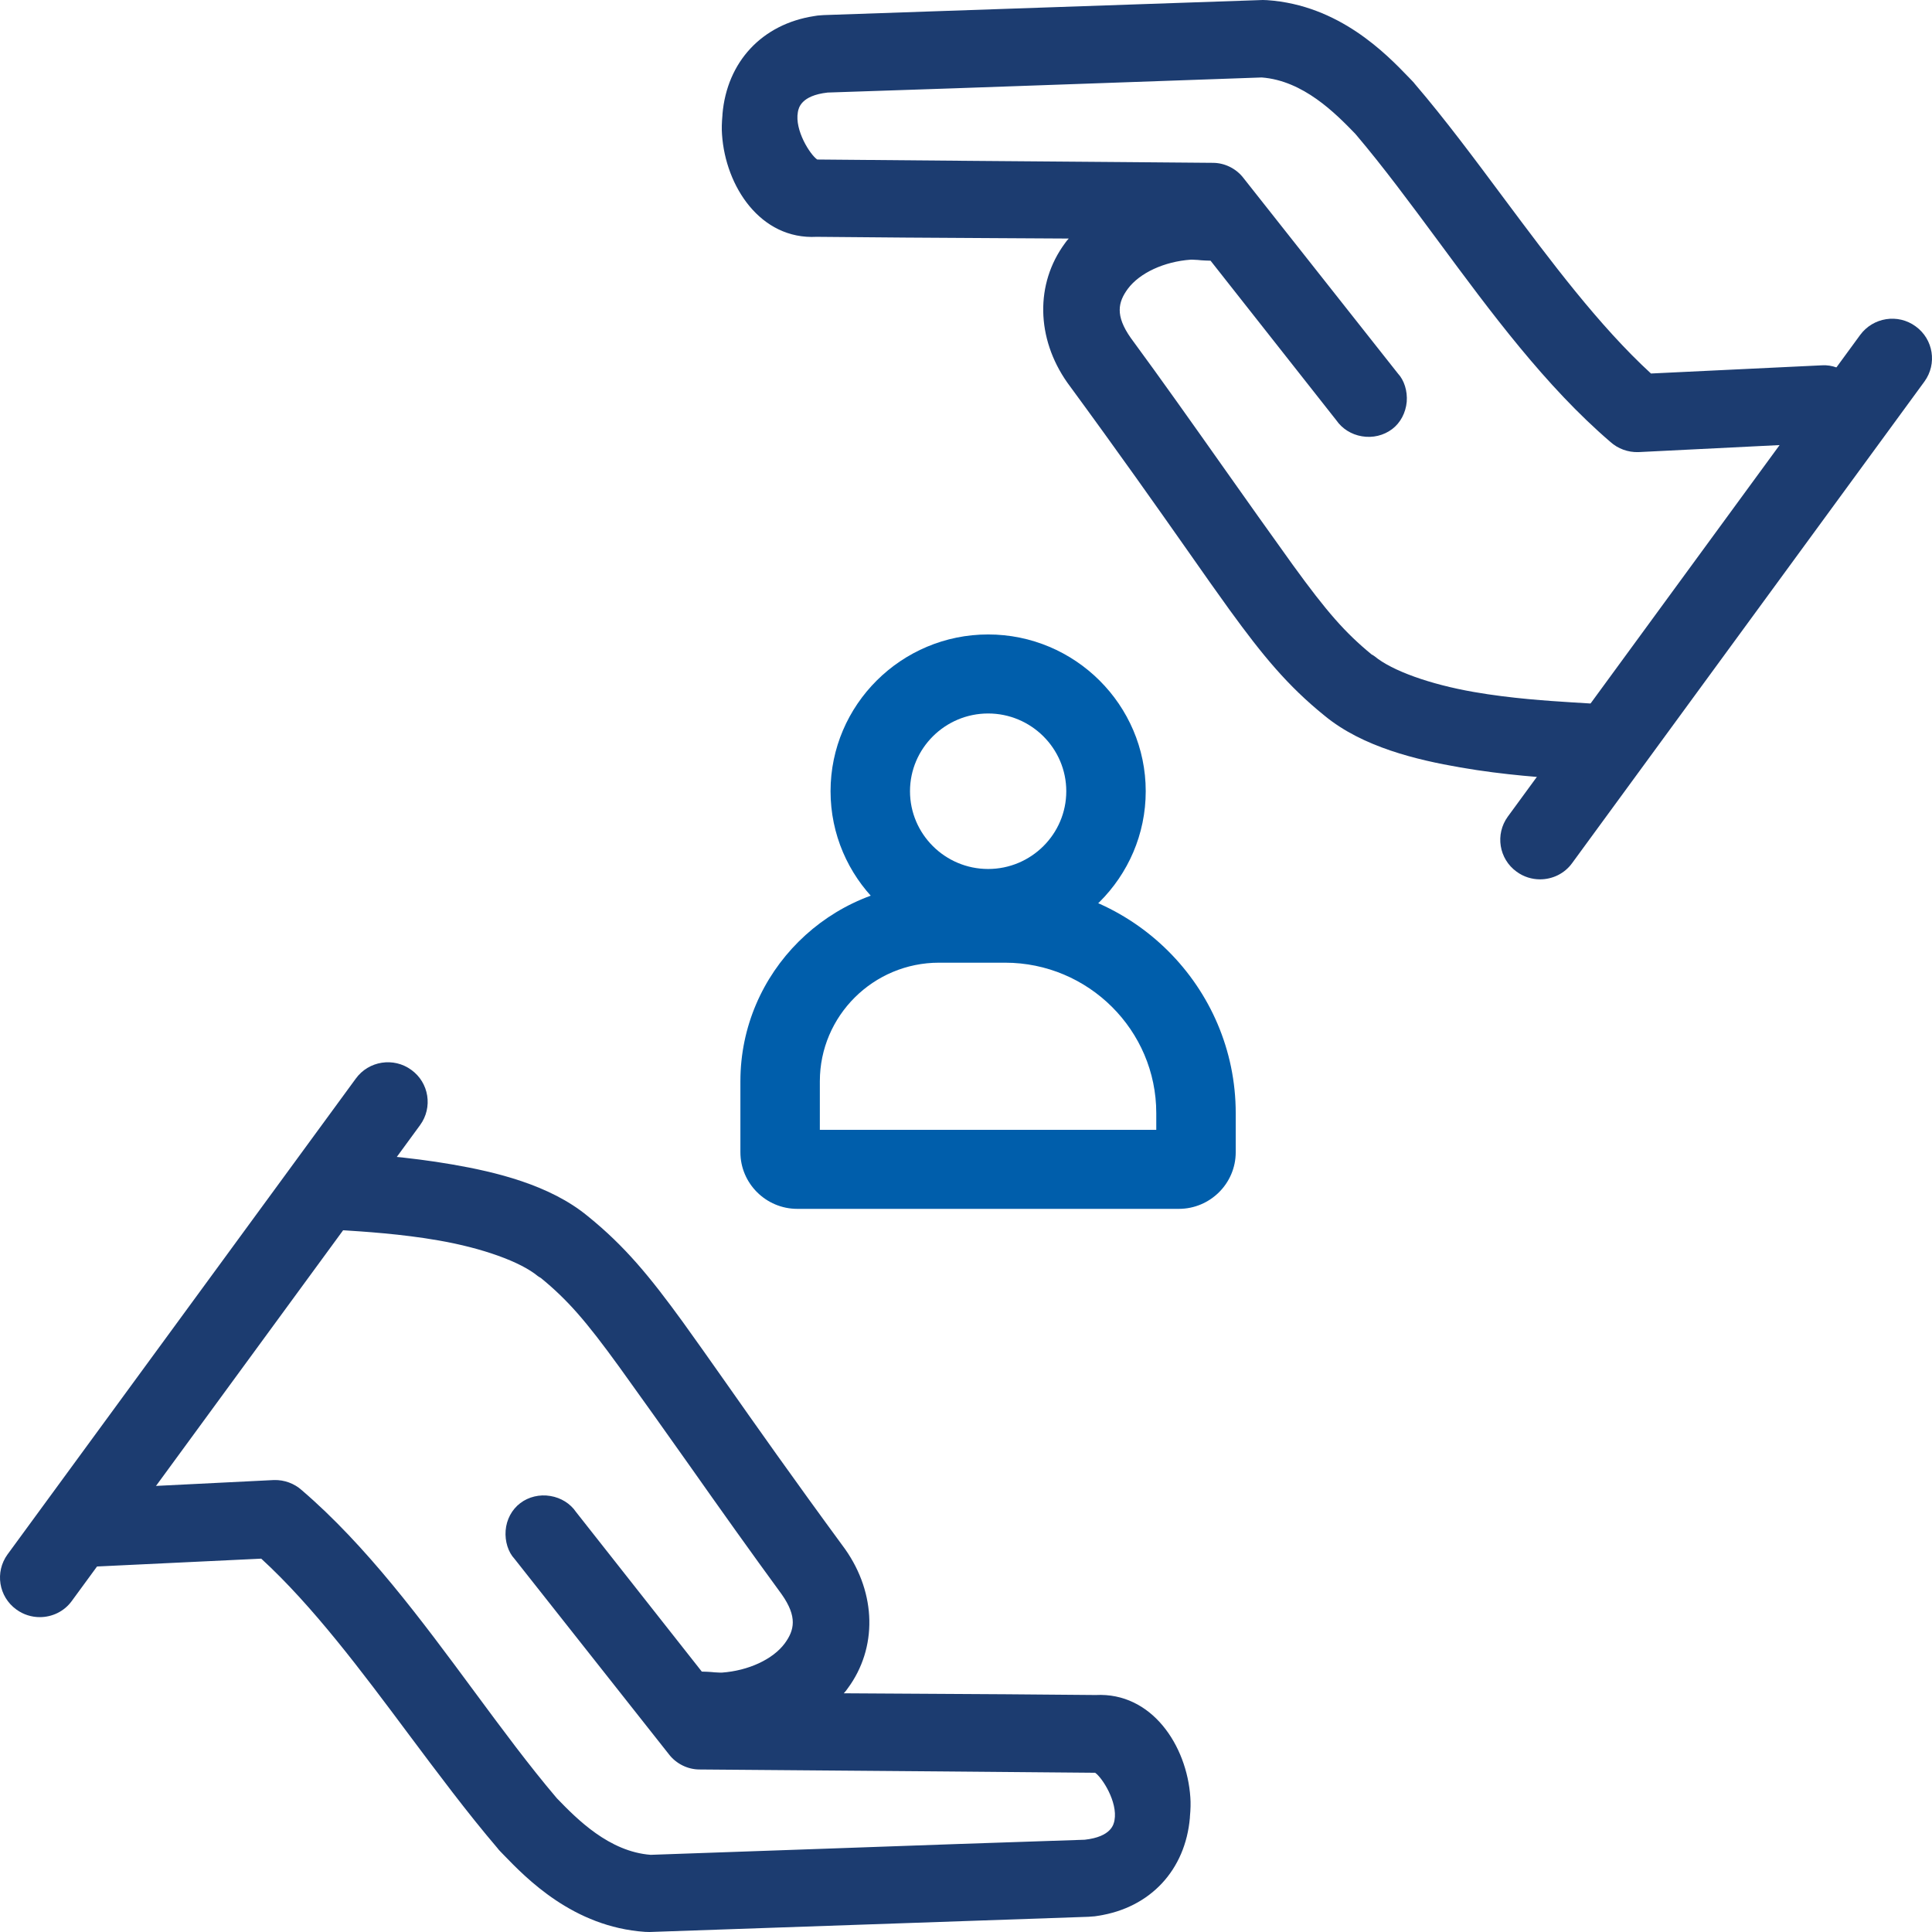 <?xml version="1.0" encoding="UTF-8"?> <svg xmlns="http://www.w3.org/2000/svg" width="74" height="74" viewBox="0 0 74 74" fill="none"><path d="M72.482 13.722C67.984 19.87 63.486 26.019 58.987 32.167L72.482 13.722Z" fill="#1C3C70"></path><path d="M58.987 33.681C58.678 33.681 58.362 33.587 58.091 33.389C57.41 32.899 57.261 31.953 57.754 31.276L71.248 12.83C71.746 12.153 72.698 12.005 73.373 12.5C74.053 12.99 74.203 13.937 73.71 14.614L60.216 33.059C59.922 33.466 59.458 33.681 58.987 33.681Z" fill="#1C3C70"></path><path d="M12.44 45.492C12.169 45.817 11.915 46.076 11.605 46.329L12.866 46.406C13.68 46.461 15.29 46.538 16.927 46.825C18.565 47.111 20.208 47.645 21.044 48.338H21.066C22.244 49.291 22.997 50.177 24.28 51.955C26.317 54.767 28.43 57.839 30.499 60.657C31.268 61.747 31.163 62.589 30.61 63.343C30.062 64.087 28.961 64.664 27.65 64.742C27.633 64.736 27.44 64.736 27.312 64.731C27.141 64.719 27.041 64.703 26.864 64.703C26.77 64.703 26.676 64.725 26.587 64.758L21.503 58.301C21.265 57.932 20.695 57.839 20.346 58.103C19.998 58.367 19.948 58.945 20.247 59.264L26.167 66.762C26.311 66.954 26.554 67.07 26.798 67.07C31.866 67.108 36.945 67.147 42.007 67.196C42.804 67.13 44.901 70.774 41.57 71.138C36.01 71.319 30.455 71.528 24.895 71.716H24.872C22.997 71.572 21.636 70.163 20.834 69.338C20.828 69.332 20.817 69.321 20.811 69.31C20.806 69.305 20.795 69.288 20.789 69.283C17.735 65.683 14.836 60.784 11.09 57.564C10.941 57.426 10.736 57.349 10.531 57.355L3.333 57.712C2.913 57.734 2.548 58.131 2.57 58.549C2.592 58.967 2.99 59.325 3.411 59.309L10.255 58.978C13.608 61.956 16.463 66.668 19.6 70.35C19.616 70.367 19.627 70.383 19.644 70.405C20.391 71.171 22.111 73.114 24.773 73.295C24.8 73.295 24.823 73.301 24.85 73.301L41.626 72.728C41.731 72.717 41.841 72.723 41.958 72.695C43.866 72.398 44.757 71.016 44.884 69.552C44.901 69.332 44.912 69.101 44.901 68.886C44.785 67.158 43.662 65.517 41.963 65.611C38.107 65.573 34.223 65.562 30.361 65.529C30.964 65.187 31.517 64.791 31.91 64.257C32.806 63.035 32.895 61.279 31.81 59.738C28.662 55.45 26.908 52.846 25.592 51.035C24.275 49.224 23.373 48.157 22.073 47.105C20.8 46.054 18.958 45.581 17.204 45.272C15.45 44.964 13.79 44.87 12.999 44.821L12.844 44.81C12.745 45.063 12.617 45.289 12.44 45.492Z" fill="#1C3C70"></path><path d="M24.878 74C24.795 74 24.751 73.995 24.706 73.995C21.951 73.807 20.153 71.936 19.284 71.039L19.151 70.901C19.113 70.863 19.08 70.824 19.052 70.785C17.901 69.437 16.756 67.901 15.644 66.415C13.845 64.004 11.987 61.516 10.006 59.7L3.449 60.013C3.068 60.03 2.68 59.892 2.382 59.623C2.083 59.353 1.906 58.984 1.884 58.604C1.867 58.224 2.011 57.839 2.277 57.542C2.548 57.245 2.918 57.069 3.3 57.047L10.493 56.689C10.891 56.678 11.273 56.821 11.555 57.074C14.039 59.204 16.136 62.039 18.161 64.78C19.24 66.239 20.258 67.615 21.304 68.848C21.315 68.859 21.326 68.87 21.331 68.881C21.331 68.886 21.337 68.886 21.343 68.892C22.1 69.674 23.329 70.923 24.922 71.044C27.185 70.967 29.498 70.885 31.816 70.802C35.058 70.686 38.306 70.571 41.548 70.466C42.572 70.351 42.66 69.872 42.688 69.718C42.815 69.019 42.218 68.088 41.947 67.901C38.029 67.863 34.106 67.835 30.189 67.802L26.792 67.775C26.339 67.775 25.896 67.554 25.619 67.191L19.705 59.705C19.467 59.452 19.334 59.039 19.367 58.621C19.4 58.202 19.605 57.817 19.926 57.575C20.241 57.333 20.668 57.228 21.082 57.3C21.486 57.366 21.846 57.591 22.062 57.911L26.881 64.026C27.03 64.026 27.135 64.037 27.251 64.043L27.368 64.054C27.434 64.059 27.523 64.059 27.583 64.065C27.606 64.065 27.628 64.065 27.644 64.065C28.662 63.993 29.603 63.558 30.057 62.947C30.427 62.441 30.549 61.929 29.94 61.065C28.779 59.479 27.578 57.79 26.422 56.149C25.514 54.867 24.612 53.595 23.727 52.368C22.427 50.573 21.735 49.786 20.717 48.95C20.679 48.928 20.64 48.906 20.601 48.878C19.937 48.328 18.482 47.805 16.806 47.513C15.362 47.26 13.929 47.172 13.071 47.117L11.561 47.023C11.278 47.006 11.035 46.819 10.946 46.55C10.858 46.28 10.946 45.988 11.162 45.806C11.417 45.597 11.638 45.372 11.909 45.053C12.025 44.915 12.114 44.761 12.186 44.579C12.291 44.298 12.579 44.117 12.877 44.133L13.154 44.15C14.011 44.205 15.611 44.304 17.32 44.601C18.974 44.887 21.055 45.377 22.515 46.583C23.932 47.728 24.889 48.895 26.156 50.639C26.626 51.289 27.152 52.037 27.777 52.924C28.922 54.553 30.35 56.584 32.375 59.342C33.57 61.043 33.609 63.129 32.469 64.67C32.425 64.736 32.375 64.797 32.319 64.857C33.266 64.863 34.217 64.868 35.163 64.874C37.437 64.885 39.706 64.901 41.969 64.923C44.115 64.813 45.46 66.855 45.593 68.843C45.609 69.057 45.604 69.294 45.576 69.591C45.576 69.602 45.576 69.608 45.576 69.618C45.404 71.628 44.06 73.07 42.068 73.378C41.996 73.395 41.88 73.406 41.769 73.411L41.697 73.417L24.878 74ZM10.26 58.301C10.432 58.301 10.592 58.362 10.72 58.478C12.883 60.404 14.852 63.035 16.756 65.584C17.851 67.053 18.985 68.573 20.131 69.916L20.286 70.075C21.033 70.852 22.582 72.459 24.828 72.613L41.603 72.046C41.603 72.046 41.653 72.04 41.697 72.04C41.731 72.04 41.764 72.04 41.797 72.035C43.772 71.721 44.126 70.197 44.193 69.525C44.193 69.519 44.193 69.508 44.193 69.503C44.215 69.272 44.215 69.09 44.209 68.936C44.121 67.609 43.324 66.228 41.996 66.299C39.689 66.277 37.421 66.266 35.152 66.25C33.553 66.239 31.949 66.233 30.355 66.217C30.04 66.217 29.769 66.002 29.691 65.7C29.614 65.397 29.747 65.083 30.018 64.929C30.643 64.576 31.064 64.235 31.346 63.85C32.126 62.788 32.082 61.329 31.241 60.135C29.216 57.377 27.788 55.346 26.637 53.705C26.018 52.825 25.492 52.081 25.027 51.438C23.827 49.786 22.93 48.691 21.63 47.639C20.419 46.638 18.559 46.208 17.077 45.95C15.561 45.685 14.117 45.581 13.254 45.526C13.215 45.592 13.171 45.663 13.126 45.724H13.159C14.045 45.779 15.527 45.873 17.044 46.137C17.945 46.296 20.147 46.759 21.392 47.722C21.431 47.744 21.47 47.766 21.503 47.794C22.787 48.834 23.605 49.83 24.845 51.542C25.735 52.77 26.637 54.052 27.55 55.335C28.707 56.969 29.902 58.659 31.064 60.245C31.938 61.483 31.971 62.656 31.174 63.74C30.477 64.692 29.144 65.336 27.7 65.424C27.666 65.424 27.633 65.424 27.606 65.424H27.55C27.467 65.424 27.357 65.419 27.268 65.413L27.141 65.402C27.052 65.397 26.975 65.386 26.87 65.386C26.582 65.501 26.244 65.419 26.051 65.182L20.966 58.725C20.955 58.709 20.944 58.692 20.927 58.676C20.905 58.648 20.806 58.632 20.778 58.648C20.75 58.67 20.745 58.769 20.767 58.802L26.72 66.338C26.742 66.365 26.781 66.388 26.809 66.388L30.206 66.415C34.14 66.448 38.074 66.476 42.002 66.514C42.987 66.476 43.955 67.989 44.077 69.233C44.215 70.675 43.307 71.644 41.648 71.826C38.35 71.936 35.108 72.052 31.866 72.167C29.553 72.25 27.235 72.332 24.922 72.409C24.9 72.409 24.878 72.409 24.861 72.409C22.698 72.25 21.177 70.681 20.358 69.839C20.341 69.822 20.313 69.795 20.297 69.773C20.286 69.762 20.275 69.751 20.264 69.734C19.185 68.463 18.15 67.064 17.055 65.584C15.074 62.903 13.021 60.135 10.642 58.092C10.609 58.065 10.603 58.048 10.554 58.054L3.372 58.412C3.333 58.412 3.261 58.489 3.267 58.527C3.267 58.566 3.355 58.626 3.383 58.632L10.233 58.301C10.238 58.307 10.249 58.301 10.26 58.301Z" fill="#1C3C70"></path><path d="M1.529 60.426C5.972 54.35 10.42 48.273 14.863 42.201L1.529 60.426Z" fill="#1C3C70"></path><path d="M1.524 61.94C1.214 61.94 0.899 61.846 0.627 61.648C-0.053 61.158 -0.203 60.212 0.29 59.535L13.63 41.31C14.122 40.633 15.079 40.484 15.754 40.979C16.434 41.469 16.584 42.416 16.091 43.093L2.752 61.318C2.459 61.725 1.994 61.94 1.524 61.94Z" fill="#1C3C70"></path><path d="M60.802 28.502C61.073 28.177 61.328 27.918 61.638 27.665L60.376 27.588C59.563 27.533 57.953 27.456 56.315 27.17C54.677 26.884 53.034 26.35 52.199 25.656H52.176C50.998 24.704 50.245 23.818 48.962 22.04C46.926 19.227 44.812 16.155 42.743 13.337C41.974 12.247 42.079 11.405 42.633 10.651C43.18 9.908 44.281 9.33 45.593 9.253C45.609 9.258 45.803 9.259 45.93 9.264C46.102 9.275 46.201 9.292 46.378 9.292C46.472 9.292 46.566 9.27 46.655 9.236L51.739 15.693C51.977 16.062 52.547 16.155 52.896 15.891C53.244 15.627 53.294 15.049 52.995 14.73L47.075 7.233C46.931 7.04 46.688 6.925 46.445 6.925C41.377 6.886 36.297 6.848 31.235 6.798C30.438 6.864 28.341 3.22 31.672 2.857C37.233 2.675 42.787 2.466 48.348 2.279H48.37C50.246 2.422 51.607 3.831 52.409 4.657C52.414 4.662 52.425 4.673 52.431 4.684C52.437 4.69 52.448 4.706 52.453 4.712C55.507 8.312 58.406 13.211 62.152 16.431C62.301 16.568 62.506 16.645 62.711 16.64L69.909 16.282C70.329 16.26 70.695 15.864 70.672 15.445C70.65 15.027 70.252 14.669 69.832 14.686L62.987 15.016C59.635 12.038 56.78 7.326 53.643 3.644C53.626 3.628 53.615 3.611 53.599 3.589C52.852 2.824 51.131 0.881 48.47 0.699C48.442 0.699 48.42 0.694 48.392 0.694L31.617 1.266C31.512 1.277 31.401 1.272 31.285 1.299C29.376 1.596 28.485 2.978 28.358 4.442C28.341 4.662 28.33 4.894 28.341 5.108C28.457 6.837 29.581 8.477 31.279 8.383C35.136 8.422 39.02 8.433 42.881 8.466C42.278 8.807 41.725 9.203 41.332 9.737C40.436 10.959 40.347 12.715 41.432 14.256C44.58 18.544 46.334 21.148 47.651 22.959C48.968 24.77 49.869 25.838 51.169 26.889C52.442 27.94 54.285 28.414 56.038 28.722C57.792 29.03 59.452 29.124 60.243 29.173L60.398 29.184C60.503 28.937 60.631 28.706 60.802 28.502Z" fill="#1C3C70"></path><path d="M60.409 29.861C60.398 29.861 60.382 29.861 60.365 29.861L60.088 29.845C59.231 29.79 57.632 29.691 55.928 29.393C54.273 29.107 52.193 28.617 50.733 27.412C49.316 26.267 48.359 25.1 47.092 23.355C46.622 22.706 46.096 21.957 45.471 21.065C44.326 19.436 42.898 17.405 40.879 14.653C39.684 12.952 39.65 10.866 40.785 9.324C40.829 9.258 40.879 9.198 40.934 9.137C39.988 9.132 39.042 9.126 38.096 9.121C35.822 9.11 33.548 9.093 31.279 9.071C29.127 9.187 27.788 7.139 27.655 5.152C27.639 4.938 27.644 4.701 27.672 4.404C27.672 4.393 27.672 4.387 27.672 4.376C27.843 2.367 29.188 0.925 31.18 0.617C31.252 0.6 31.368 0.589 31.479 0.583L31.55 0.578L48.37 0C48.447 0 48.492 0.006 48.536 0.006C51.291 0.193 53.095 2.064 53.958 2.961L54.091 3.099C54.13 3.138 54.163 3.176 54.196 3.22C55.347 4.563 56.492 6.104 57.599 7.591C59.397 10.002 61.256 12.489 63.236 14.306L69.793 13.992C70.164 13.97 70.562 14.113 70.861 14.383C71.159 14.653 71.342 15.021 71.359 15.401C71.375 15.781 71.231 16.166 70.966 16.464C70.695 16.761 70.324 16.937 69.942 16.959L62.75 17.317C62.351 17.328 61.969 17.185 61.687 16.931C59.203 14.801 57.106 11.967 55.081 9.225C54.002 7.767 52.984 6.391 51.939 5.158C51.928 5.147 51.916 5.136 51.911 5.125L51.905 5.119C51.147 4.337 49.919 3.088 48.326 2.967C46.079 3.044 43.778 3.127 41.476 3.209C38.217 3.325 34.959 3.44 31.7 3.545C30.676 3.66 30.588 4.139 30.56 4.293C30.433 4.993 31.03 5.923 31.301 6.11C35.241 6.148 39.191 6.176 43.136 6.209L46.456 6.237C46.909 6.237 47.352 6.457 47.629 6.82L53.543 14.306C53.781 14.559 53.914 14.972 53.881 15.39C53.842 15.809 53.643 16.194 53.322 16.436C53.001 16.678 52.58 16.783 52.166 16.711C51.762 16.645 51.407 16.42 51.186 16.1L46.367 9.985C46.218 9.985 46.118 9.974 46.002 9.969L45.886 9.957C45.819 9.952 45.731 9.952 45.67 9.946C45.648 9.946 45.626 9.946 45.609 9.946C44.591 10.018 43.651 10.453 43.197 11.064C42.826 11.57 42.704 12.082 43.313 12.946C44.48 14.532 45.681 16.233 46.843 17.878C47.745 19.155 48.647 20.427 49.526 21.649C50.827 23.443 51.518 24.23 52.536 25.067C52.581 25.089 52.614 25.111 52.652 25.139C53.316 25.689 54.771 26.212 56.448 26.504C57.892 26.757 59.325 26.845 60.177 26.9L61.693 26.994C61.975 27.01 62.218 27.197 62.307 27.467C62.396 27.737 62.307 28.028 62.091 28.21C61.837 28.419 61.615 28.645 61.344 28.964C61.228 29.096 61.14 29.256 61.068 29.438C60.952 29.691 60.697 29.861 60.409 29.861ZM31.246 7.69C33.553 7.712 35.827 7.723 38.101 7.739C39.7 7.75 41.299 7.756 42.892 7.772C43.208 7.772 43.479 7.987 43.556 8.29C43.634 8.592 43.501 8.906 43.23 9.06C42.605 9.412 42.184 9.754 41.902 10.139C41.122 11.201 41.166 12.66 42.007 13.854C44.027 16.607 45.46 18.643 46.611 20.278C47.23 21.165 47.756 21.907 48.221 22.552C49.421 24.203 50.318 25.298 51.618 26.35C52.829 27.351 54.688 27.781 56.171 28.039C57.687 28.304 59.131 28.408 59.994 28.463C60.033 28.397 60.077 28.326 60.122 28.265H60.083C59.198 28.21 57.72 28.116 56.199 27.852C55.297 27.693 53.095 27.23 51.85 26.267C51.812 26.245 51.773 26.223 51.739 26.195C50.456 25.155 49.637 24.159 48.398 22.447C47.512 21.22 46.611 19.948 45.703 18.665C44.547 17.025 43.346 15.335 42.179 13.745C41.305 12.506 41.271 11.334 42.068 10.249C42.765 9.297 44.099 8.653 45.543 8.57C45.576 8.57 45.604 8.57 45.637 8.57H45.692C45.775 8.57 45.886 8.576 45.974 8.581L46.107 8.592C46.196 8.598 46.267 8.609 46.378 8.609C46.666 8.493 47.003 8.576 47.197 8.813L52.282 15.269C52.293 15.286 52.304 15.302 52.32 15.319C52.343 15.346 52.442 15.363 52.475 15.346C52.503 15.324 52.508 15.225 52.486 15.192L46.533 7.657C46.511 7.629 46.472 7.607 46.445 7.607L43.12 7.58C39.163 7.547 35.202 7.519 31.246 7.481C30.278 7.525 29.293 6.005 29.171 4.761C29.033 3.319 29.94 2.35 31.6 2.169C34.909 2.059 38.168 1.943 41.426 1.827C43.728 1.745 46.03 1.662 48.331 1.585C48.353 1.585 48.376 1.585 48.398 1.585C50.561 1.745 52.083 3.314 52.901 4.156C52.918 4.172 52.946 4.2 52.962 4.227C52.973 4.238 52.984 4.249 52.995 4.266C54.074 5.537 55.109 6.936 56.204 8.416C58.185 11.097 60.238 13.866 62.617 15.908C62.65 15.935 62.661 15.952 62.705 15.946L69.887 15.588C69.926 15.588 69.998 15.511 69.992 15.473C69.992 15.434 69.915 15.368 69.881 15.368L63.032 15.699C62.855 15.71 62.672 15.643 62.539 15.522C60.376 13.596 58.407 10.965 56.503 8.416C55.408 6.947 54.273 5.427 53.128 4.084L52.973 3.925C52.226 3.149 50.677 1.541 48.431 1.387L31.656 1.954C31.656 1.954 31.606 1.96 31.556 1.96C31.523 1.96 31.489 1.96 31.456 1.965C29.481 2.279 29.127 3.804 29.061 4.475C29.061 4.481 29.061 4.492 29.061 4.497C29.038 4.728 29.038 4.91 29.044 5.064C29.122 6.385 29.924 7.761 31.246 7.69Z" fill="#1C3C70"></path><path d="M45.151 46.302H30.539C29.339 46.302 28.359 45.328 28.359 44.133V41.414C28.359 37.242 31.773 33.845 35.967 33.845H38.495C43.37 33.845 47.331 37.792 47.331 42.636V44.133C47.331 45.328 46.352 46.302 45.151 46.302ZM31.402 43.275H44.288V42.636C44.288 39.46 41.688 36.873 38.495 36.873H35.967C33.45 36.873 31.402 38.91 31.402 41.414V43.275Z" fill="#005EAB"></path><path d="M37.848 36.311C34.517 36.311 31.812 33.614 31.812 30.306C31.812 26.998 34.523 24.301 37.848 24.301C41.173 24.301 43.884 26.998 43.884 30.306C43.884 33.614 41.173 36.311 37.848 36.311ZM37.848 27.328C36.199 27.328 34.855 28.666 34.855 30.306C34.855 31.947 36.199 33.284 37.848 33.284C39.497 33.284 40.841 31.947 40.841 30.306C40.841 28.666 39.497 27.328 37.848 27.328Z" fill="#005EAB"></path></svg> 